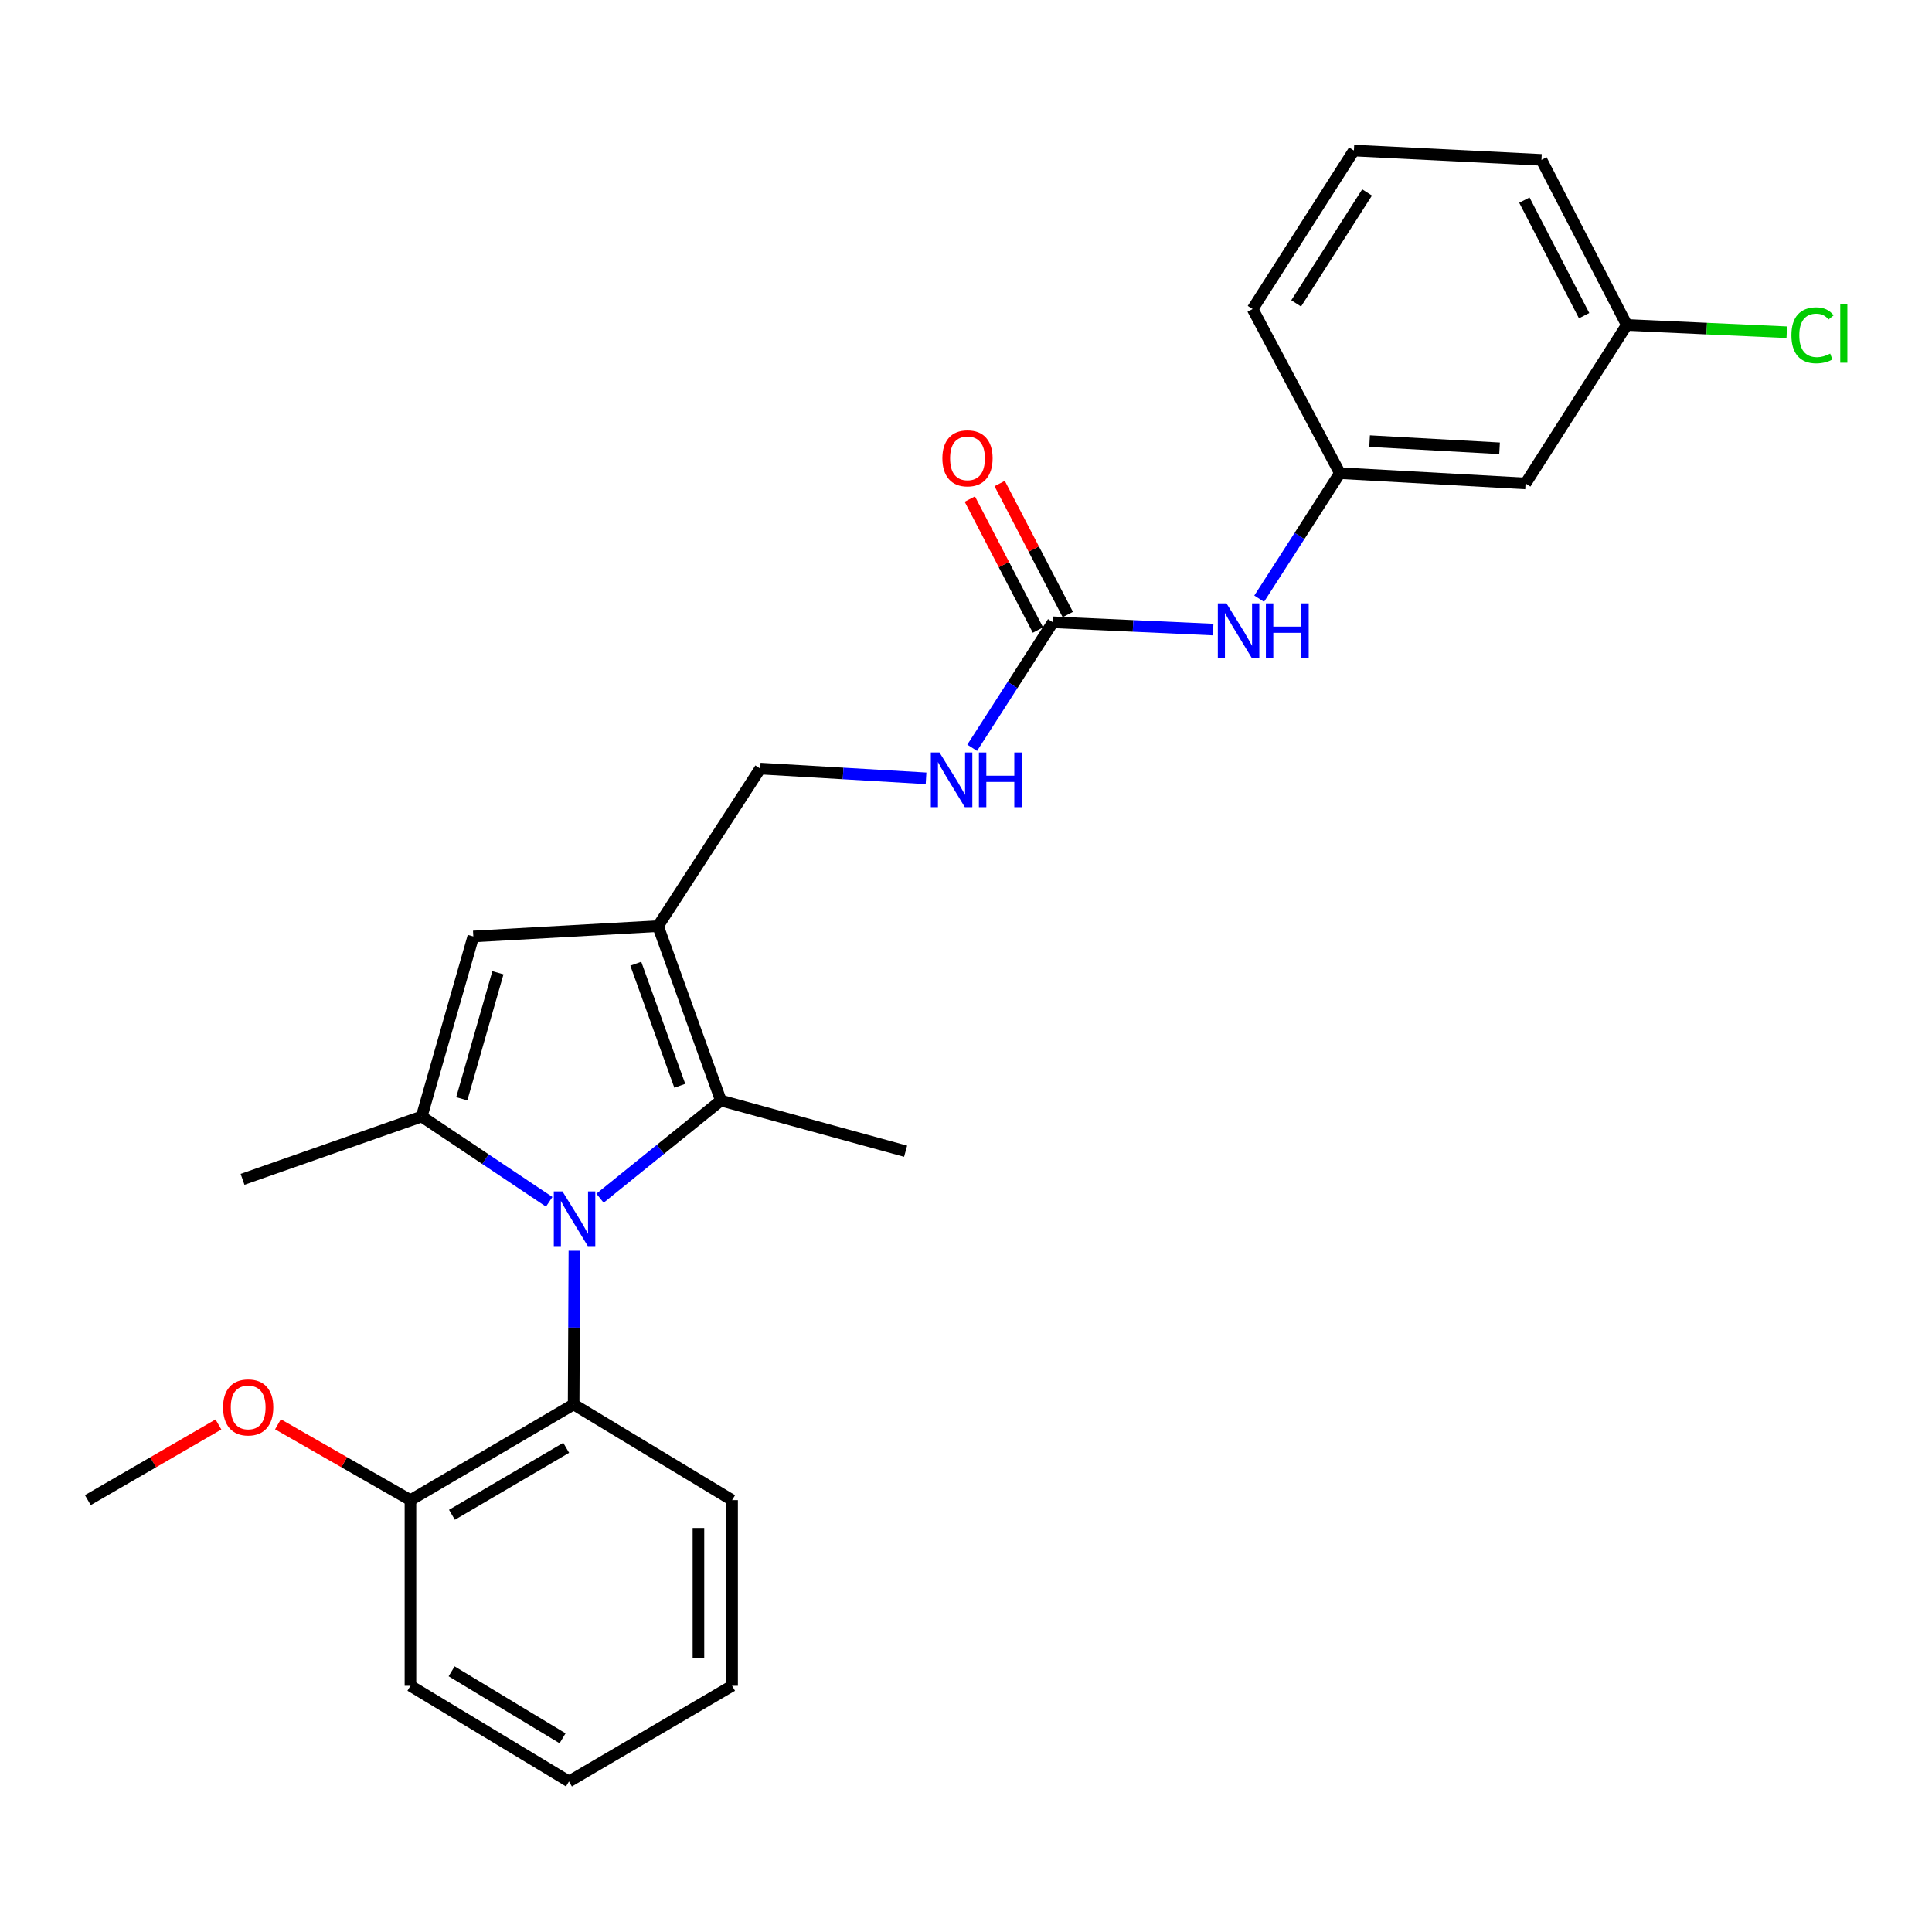 <?xml version='1.0' encoding='iso-8859-1'?>
<svg version='1.1' baseProfile='full'
              xmlns='http://www.w3.org/2000/svg'
                      xmlns:rdkit='http://www.rdkit.org/xml'
                      xmlns:xlink='http://www.w3.org/1999/xlink'
                  xml:space='preserve'
width='1000px' height='1000px' viewBox='0 0 1000 1000'>
<!-- END OF HEADER -->
<rect style='opacity:1.0;fill:#FFFFFF;stroke:none' width='1000' height='1000' x='0' y='0'> </rect>
<path class='bond-0' d='M 284.267,622.05 L 251.265,599.982' style='fill:none;fill-rule:evenodd;stroke:#0000FF;stroke-width:6px;stroke-linecap:butt;stroke-linejoin:miter;stroke-opacity:1' />
<path class='bond-0' d='M 251.265,599.982 L 218.263,577.914' style='fill:none;fill-rule:evenodd;stroke:#000000;stroke-width:6px;stroke-linecap:butt;stroke-linejoin:miter;stroke-opacity:1' />
<path class='bond-2' d='M 310.561,620.182 L 341.847,594.911' style='fill:none;fill-rule:evenodd;stroke:#0000FF;stroke-width:6px;stroke-linecap:butt;stroke-linejoin:miter;stroke-opacity:1' />
<path class='bond-2' d='M 341.847,594.911 L 373.133,569.64' style='fill:none;fill-rule:evenodd;stroke:#000000;stroke-width:6px;stroke-linecap:butt;stroke-linejoin:miter;stroke-opacity:1' />
<path class='bond-4' d='M 297.305,647.386 L 297.109,687.157' style='fill:none;fill-rule:evenodd;stroke:#0000FF;stroke-width:6px;stroke-linecap:butt;stroke-linejoin:miter;stroke-opacity:1' />
<path class='bond-4' d='M 297.109,687.157 L 296.912,726.928' style='fill:none;fill-rule:evenodd;stroke:#000000;stroke-width:6px;stroke-linecap:butt;stroke-linejoin:miter;stroke-opacity:1' />
<path class='bond-3' d='M 218.263,577.914 L 244.989,484.711' style='fill:none;fill-rule:evenodd;stroke:#000000;stroke-width:6px;stroke-linecap:butt;stroke-linejoin:miter;stroke-opacity:1' />
<path class='bond-3' d='M 239.015,568.734 L 257.723,503.493' style='fill:none;fill-rule:evenodd;stroke:#000000;stroke-width:6px;stroke-linecap:butt;stroke-linejoin:miter;stroke-opacity:1' />
<path class='bond-14' d='M 218.263,577.914 L 125.545,610.426' style='fill:none;fill-rule:evenodd;stroke:#000000;stroke-width:6px;stroke-linecap:butt;stroke-linejoin:miter;stroke-opacity:1' />
<path class='bond-1' d='M 340.591,479.36 L 373.133,569.64' style='fill:none;fill-rule:evenodd;stroke:#000000;stroke-width:6px;stroke-linecap:butt;stroke-linejoin:miter;stroke-opacity:1' />
<path class='bond-1' d='M 329.087,498.809 L 351.866,562.004' style='fill:none;fill-rule:evenodd;stroke:#000000;stroke-width:6px;stroke-linecap:butt;stroke-linejoin:miter;stroke-opacity:1' />
<path class='bond-7' d='M 340.591,479.36 L 393.491,397.818' style='fill:none;fill-rule:evenodd;stroke:#000000;stroke-width:6px;stroke-linecap:butt;stroke-linejoin:miter;stroke-opacity:1' />
<path class='bond-26' d='M 340.591,479.36 L 244.989,484.711' style='fill:none;fill-rule:evenodd;stroke:#000000;stroke-width:6px;stroke-linecap:butt;stroke-linejoin:miter;stroke-opacity:1' />
<path class='bond-15' d='M 373.133,569.64 L 468.744,595.863' style='fill:none;fill-rule:evenodd;stroke:#000000;stroke-width:6px;stroke-linecap:butt;stroke-linejoin:miter;stroke-opacity:1' />
<path class='bond-9' d='M 296.912,726.928 L 212.448,776.461' style='fill:none;fill-rule:evenodd;stroke:#000000;stroke-width:6px;stroke-linecap:butt;stroke-linejoin:miter;stroke-opacity:1' />
<path class='bond-9' d='M 293.054,749.383 L 233.929,784.056' style='fill:none;fill-rule:evenodd;stroke:#000000;stroke-width:6px;stroke-linecap:butt;stroke-linejoin:miter;stroke-opacity:1' />
<path class='bond-18' d='M 296.912,726.928 L 378.929,776.461' style='fill:none;fill-rule:evenodd;stroke:#000000;stroke-width:6px;stroke-linecap:butt;stroke-linejoin:miter;stroke-opacity:1' />
<path class='bond-5' d='M 544.964,322.092 L 524.082,354.571' style='fill:none;fill-rule:evenodd;stroke:#000000;stroke-width:6px;stroke-linecap:butt;stroke-linejoin:miter;stroke-opacity:1' />
<path class='bond-5' d='M 524.082,354.571 L 503.2,387.05' style='fill:none;fill-rule:evenodd;stroke:#0000FF;stroke-width:6px;stroke-linecap:butt;stroke-linejoin:miter;stroke-opacity:1' />
<path class='bond-6' d='M 544.964,322.092 L 586.449,323.975' style='fill:none;fill-rule:evenodd;stroke:#000000;stroke-width:6px;stroke-linecap:butt;stroke-linejoin:miter;stroke-opacity:1' />
<path class='bond-6' d='M 586.449,323.975 L 627.933,325.859' style='fill:none;fill-rule:evenodd;stroke:#0000FF;stroke-width:6px;stroke-linecap:butt;stroke-linejoin:miter;stroke-opacity:1' />
<path class='bond-10' d='M 552.69,318.073 L 535.056,284.175' style='fill:none;fill-rule:evenodd;stroke:#000000;stroke-width:6px;stroke-linecap:butt;stroke-linejoin:miter;stroke-opacity:1' />
<path class='bond-10' d='M 535.056,284.175 L 517.422,250.278' style='fill:none;fill-rule:evenodd;stroke:#FF0000;stroke-width:6px;stroke-linecap:butt;stroke-linejoin:miter;stroke-opacity:1' />
<path class='bond-10' d='M 537.238,326.111 L 519.604,292.214' style='fill:none;fill-rule:evenodd;stroke:#000000;stroke-width:6px;stroke-linecap:butt;stroke-linejoin:miter;stroke-opacity:1' />
<path class='bond-10' d='M 519.604,292.214 L 501.971,258.316' style='fill:none;fill-rule:evenodd;stroke:#FF0000;stroke-width:6px;stroke-linecap:butt;stroke-linejoin:miter;stroke-opacity:1' />
<path class='bond-11' d='M 651.743,309.872 L 672.629,277.393' style='fill:none;fill-rule:evenodd;stroke:#0000FF;stroke-width:6px;stroke-linecap:butt;stroke-linejoin:miter;stroke-opacity:1' />
<path class='bond-11' d='M 672.629,277.393 L 693.515,244.914' style='fill:none;fill-rule:evenodd;stroke:#000000;stroke-width:6px;stroke-linecap:butt;stroke-linejoin:miter;stroke-opacity:1' />
<path class='bond-8' d='M 393.491,397.818 L 436.405,400.338' style='fill:none;fill-rule:evenodd;stroke:#000000;stroke-width:6px;stroke-linecap:butt;stroke-linejoin:miter;stroke-opacity:1' />
<path class='bond-8' d='M 436.405,400.338 L 479.318,402.858' style='fill:none;fill-rule:evenodd;stroke:#0000FF;stroke-width:6px;stroke-linecap:butt;stroke-linejoin:miter;stroke-opacity:1' />
<path class='bond-17' d='M 212.448,776.461 L 178.163,756.838' style='fill:none;fill-rule:evenodd;stroke:#000000;stroke-width:6px;stroke-linecap:butt;stroke-linejoin:miter;stroke-opacity:1' />
<path class='bond-17' d='M 178.163,756.838 L 143.877,737.215' style='fill:none;fill-rule:evenodd;stroke:#FF0000;stroke-width:6px;stroke-linecap:butt;stroke-linejoin:miter;stroke-opacity:1' />
<path class='bond-21' d='M 212.448,776.461 L 212.448,872.566' style='fill:none;fill-rule:evenodd;stroke:#000000;stroke-width:6px;stroke-linecap:butt;stroke-linejoin:miter;stroke-opacity:1' />
<path class='bond-12' d='M 693.515,244.914 L 789.62,250.236' style='fill:none;fill-rule:evenodd;stroke:#000000;stroke-width:6px;stroke-linecap:butt;stroke-linejoin:miter;stroke-opacity:1' />
<path class='bond-12' d='M 708.893,228.321 L 776.167,232.047' style='fill:none;fill-rule:evenodd;stroke:#000000;stroke-width:6px;stroke-linecap:butt;stroke-linejoin:miter;stroke-opacity:1' />
<path class='bond-20' d='M 693.515,244.914 L 648.355,159.956' style='fill:none;fill-rule:evenodd;stroke:#000000;stroke-width:6px;stroke-linecap:butt;stroke-linejoin:miter;stroke-opacity:1' />
<path class='bond-13' d='M 789.62,250.236 L 842.036,168.21' style='fill:none;fill-rule:evenodd;stroke:#000000;stroke-width:6px;stroke-linecap:butt;stroke-linejoin:miter;stroke-opacity:1' />
<path class='bond-16' d='M 842.036,168.21 L 883.431,170.089' style='fill:none;fill-rule:evenodd;stroke:#000000;stroke-width:6px;stroke-linecap:butt;stroke-linejoin:miter;stroke-opacity:1' />
<path class='bond-16' d='M 883.431,170.089 L 924.825,171.969' style='fill:none;fill-rule:evenodd;stroke:#00CC00;stroke-width:6px;stroke-linecap:butt;stroke-linejoin:miter;stroke-opacity:1' />
<path class='bond-28' d='M 842.036,168.21 L 797.854,82.758' style='fill:none;fill-rule:evenodd;stroke:#000000;stroke-width:6px;stroke-linecap:butt;stroke-linejoin:miter;stroke-opacity:1' />
<path class='bond-28' d='M 819.937,163.391 L 789.01,103.575' style='fill:none;fill-rule:evenodd;stroke:#000000;stroke-width:6px;stroke-linecap:butt;stroke-linejoin:miter;stroke-opacity:1' />
<path class='bond-23' d='M 113.06,737.307 L 79.257,756.884' style='fill:none;fill-rule:evenodd;stroke:#FF0000;stroke-width:6px;stroke-linecap:butt;stroke-linejoin:miter;stroke-opacity:1' />
<path class='bond-23' d='M 79.257,756.884 L 45.455,776.461' style='fill:none;fill-rule:evenodd;stroke:#000000;stroke-width:6px;stroke-linecap:butt;stroke-linejoin:miter;stroke-opacity:1' />
<path class='bond-24' d='M 378.929,776.461 L 378.929,872.566' style='fill:none;fill-rule:evenodd;stroke:#000000;stroke-width:6px;stroke-linecap:butt;stroke-linejoin:miter;stroke-opacity:1' />
<path class='bond-24' d='M 361.511,790.877 L 361.511,858.151' style='fill:none;fill-rule:evenodd;stroke:#000000;stroke-width:6px;stroke-linecap:butt;stroke-linejoin:miter;stroke-opacity:1' />
<path class='bond-19' d='M 700.782,77.92 L 648.355,159.956' style='fill:none;fill-rule:evenodd;stroke:#000000;stroke-width:6px;stroke-linecap:butt;stroke-linejoin:miter;stroke-opacity:1' />
<path class='bond-19' d='M 707.594,99.605 L 670.896,157.029' style='fill:none;fill-rule:evenodd;stroke:#000000;stroke-width:6px;stroke-linecap:butt;stroke-linejoin:miter;stroke-opacity:1' />
<path class='bond-22' d='M 700.782,77.92 L 797.854,82.758' style='fill:none;fill-rule:evenodd;stroke:#000000;stroke-width:6px;stroke-linecap:butt;stroke-linejoin:miter;stroke-opacity:1' />
<path class='bond-27' d='M 212.448,872.566 L 294.493,922.08' style='fill:none;fill-rule:evenodd;stroke:#000000;stroke-width:6px;stroke-linecap:butt;stroke-linejoin:miter;stroke-opacity:1' />
<path class='bond-27' d='M 233.754,865.081 L 291.186,899.741' style='fill:none;fill-rule:evenodd;stroke:#000000;stroke-width:6px;stroke-linecap:butt;stroke-linejoin:miter;stroke-opacity:1' />
<path class='bond-25' d='M 378.929,872.566 L 294.493,922.08' style='fill:none;fill-rule:evenodd;stroke:#000000;stroke-width:6px;stroke-linecap:butt;stroke-linejoin:miter;stroke-opacity:1' />
<path  class='atom-0' d='M 291.127 616.663
L 300.407 631.663
Q 301.327 633.143, 302.807 635.823
Q 304.287 638.503, 304.367 638.663
L 304.367 616.663
L 308.127 616.663
L 308.127 644.983
L 304.247 644.983
L 294.287 628.583
Q 293.127 626.663, 291.887 624.463
Q 290.687 622.263, 290.327 621.583
L 290.327 644.983
L 286.647 644.983
L 286.647 616.663
L 291.127 616.663
' fill='#0000FF'/>
<path  class='atom-7' d='M 634.819 312.296
L 644.099 327.296
Q 645.019 328.776, 646.499 331.456
Q 647.979 334.136, 648.059 334.296
L 648.059 312.296
L 651.819 312.296
L 651.819 340.616
L 647.939 340.616
L 637.979 324.216
Q 636.819 322.296, 635.579 320.096
Q 634.379 317.896, 634.019 317.216
L 634.019 340.616
L 630.339 340.616
L 630.339 312.296
L 634.819 312.296
' fill='#0000FF'/>
<path  class='atom-7' d='M 655.219 312.296
L 659.059 312.296
L 659.059 324.336
L 673.539 324.336
L 673.539 312.296
L 677.379 312.296
L 677.379 340.616
L 673.539 340.616
L 673.539 327.536
L 659.059 327.536
L 659.059 340.616
L 655.219 340.616
L 655.219 312.296
' fill='#0000FF'/>
<path  class='atom-9' d='M 486.278 389.474
L 495.558 404.474
Q 496.478 405.954, 497.958 408.634
Q 499.438 411.314, 499.518 411.474
L 499.518 389.474
L 503.278 389.474
L 503.278 417.794
L 499.398 417.794
L 489.438 401.394
Q 488.278 399.474, 487.038 397.274
Q 485.838 395.074, 485.478 394.394
L 485.478 417.794
L 481.798 417.794
L 481.798 389.474
L 486.278 389.474
' fill='#0000FF'/>
<path  class='atom-9' d='M 506.678 389.474
L 510.518 389.474
L 510.518 401.514
L 524.998 401.514
L 524.998 389.474
L 528.838 389.474
L 528.838 417.794
L 524.998 417.794
L 524.998 404.714
L 510.518 404.714
L 510.518 417.794
L 506.678 417.794
L 506.678 389.474
' fill='#0000FF'/>
<path  class='atom-11' d='M 487.773 237.223
Q 487.773 230.423, 491.133 226.623
Q 494.493 222.823, 500.773 222.823
Q 507.053 222.823, 510.413 226.623
Q 513.773 230.423, 513.773 237.223
Q 513.773 244.103, 510.373 248.023
Q 506.973 251.903, 500.773 251.903
Q 494.533 251.903, 491.133 248.023
Q 487.773 244.143, 487.773 237.223
M 500.773 248.703
Q 505.093 248.703, 507.413 245.823
Q 509.773 242.903, 509.773 237.223
Q 509.773 231.663, 507.413 228.863
Q 505.093 226.023, 500.773 226.023
Q 496.453 226.023, 494.093 228.823
Q 491.773 231.623, 491.773 237.223
Q 491.773 242.943, 494.093 245.823
Q 496.453 248.703, 500.773 248.703
' fill='#FF0000'/>
<path  class='atom-17' d='M 927.231 173.554
Q 927.231 166.514, 930.511 162.834
Q 933.831 159.114, 940.111 159.114
Q 945.951 159.114, 949.071 163.234
L 946.431 165.394
Q 944.151 162.394, 940.111 162.394
Q 935.831 162.394, 933.551 165.274
Q 931.311 168.114, 931.311 173.554
Q 931.311 179.154, 933.631 182.034
Q 935.991 184.914, 940.551 184.914
Q 943.671 184.914, 947.311 183.034
L 948.431 186.034
Q 946.951 186.994, 944.711 187.554
Q 942.471 188.114, 939.991 188.114
Q 933.831 188.114, 930.511 184.354
Q 927.231 180.594, 927.231 173.554
' fill='#00CC00'/>
<path  class='atom-17' d='M 952.511 157.394
L 956.191 157.394
L 956.191 187.754
L 952.511 187.754
L 952.511 157.394
' fill='#00CC00'/>
<path  class='atom-18' d='M 115.458 728.47
Q 115.458 721.67, 118.818 717.87
Q 122.178 714.07, 128.458 714.07
Q 134.738 714.07, 138.098 717.87
Q 141.458 721.67, 141.458 728.47
Q 141.458 735.35, 138.058 739.27
Q 134.658 743.15, 128.458 743.15
Q 122.218 743.15, 118.818 739.27
Q 115.458 735.39, 115.458 728.47
M 128.458 739.95
Q 132.778 739.95, 135.098 737.07
Q 137.458 734.15, 137.458 728.47
Q 137.458 722.91, 135.098 720.11
Q 132.778 717.27, 128.458 717.27
Q 124.138 717.27, 121.778 720.07
Q 119.458 722.87, 119.458 728.47
Q 119.458 734.19, 121.778 737.07
Q 124.138 739.95, 128.458 739.95
' fill='#FF0000'/>
</svg>
